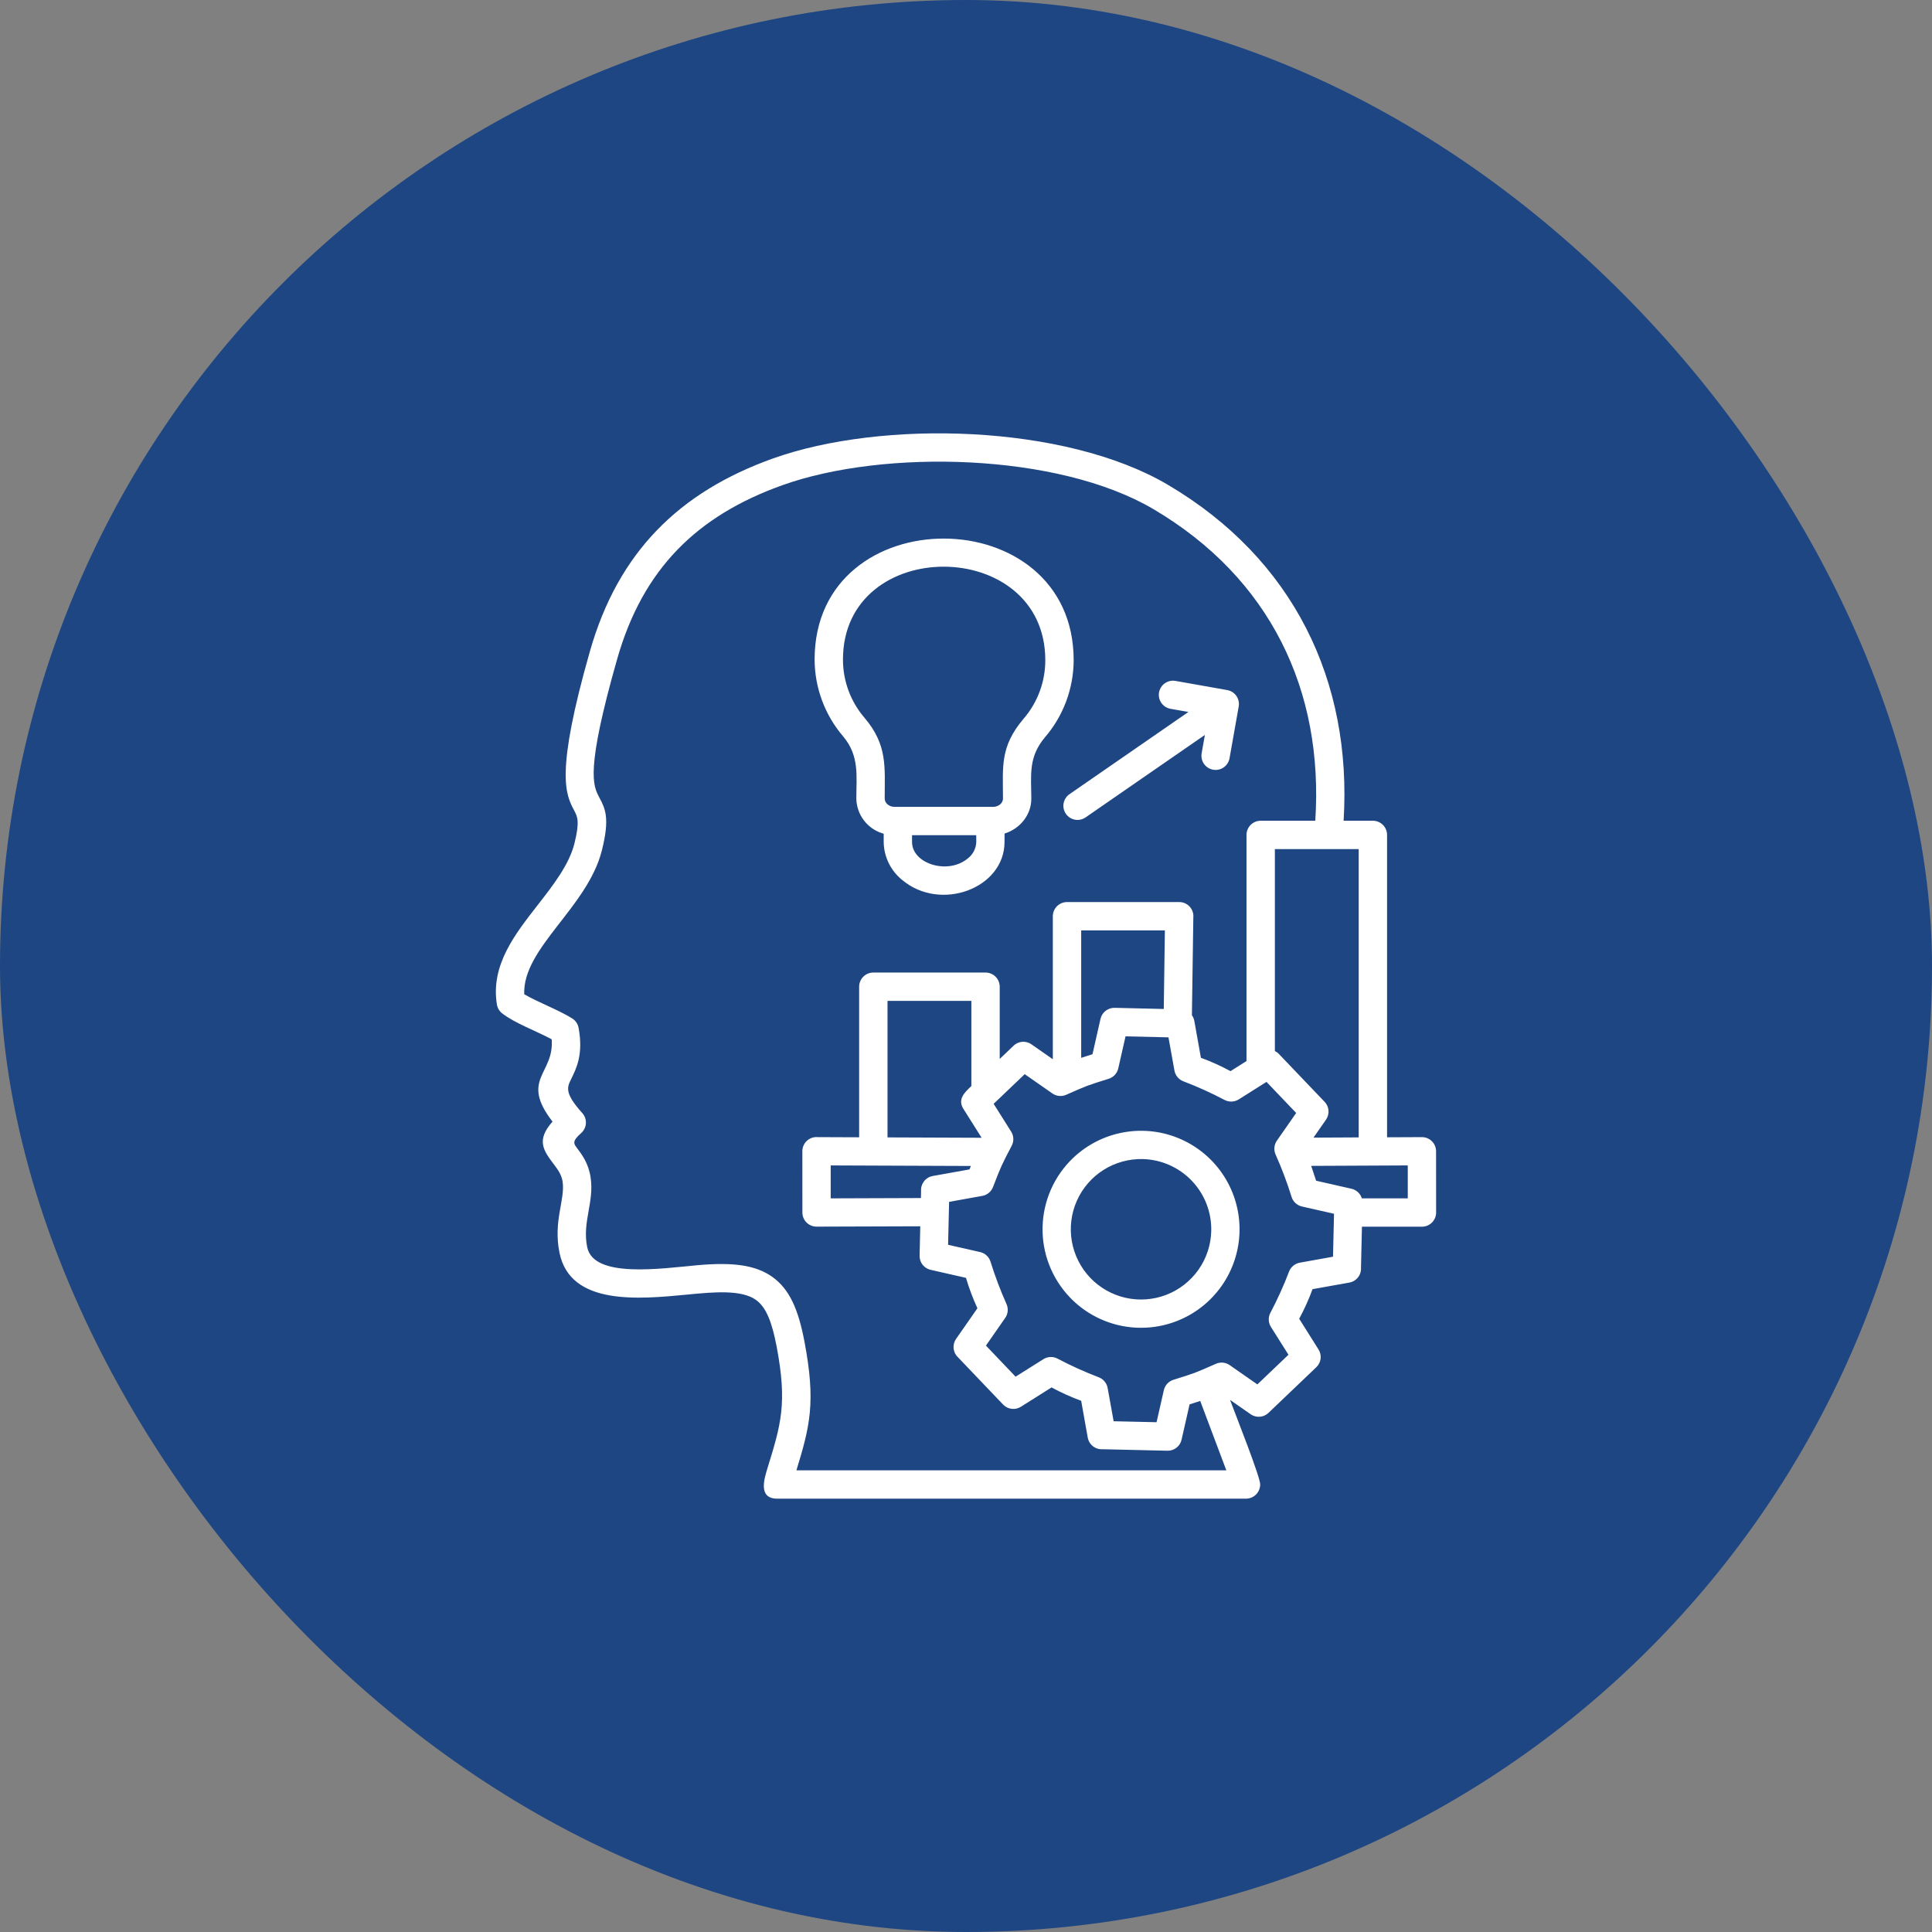 <svg width="85" height="85" viewBox="0 0 85 85" fill="none" xmlns="http://www.w3.org/2000/svg">
<rect x="0" y="0" width="85" height="85" fill="#808080" stroke="none"/>
<rect width="85" height="85" rx="42.5" fill="#1E4683"/>
<path fill-rule="evenodd" clip-rule="evenodd" d="M44.127 35.13C44.127 33.733 43.985 32.859 45.032 31.623C45.65 30.908 45.989 29.994 45.989 29.049C45.989 23.586 37.087 23.543 37.087 29.018C37.086 29.963 37.426 30.876 38.044 31.591C39.056 32.785 38.923 33.761 38.923 35.13C38.923 35.345 39.13 35.498 39.351 35.498H43.699C43.907 35.498 44.127 35.355 44.127 35.13H44.127ZM44.197 36.672L44.195 37.046C44.192 39.086 41.386 40.126 39.702 38.723C39.45 38.522 39.245 38.267 39.102 37.977C38.96 37.687 38.883 37.369 38.879 37.046V36.68C38.537 36.587 38.235 36.386 38.018 36.106C37.801 35.827 37.68 35.484 37.675 35.13C37.675 34.152 37.82 33.254 37.093 32.396C36.288 31.454 35.844 30.257 35.839 29.018C35.839 21.892 47.237 21.938 47.237 29.049C47.232 30.288 46.788 31.485 45.983 32.427C45.237 33.307 45.367 34.082 45.374 35.13C45.38 35.848 44.872 36.467 44.197 36.672L44.197 36.672ZM40.126 36.745V37.046C40.127 38.001 41.698 38.501 42.579 37.768C42.691 37.682 42.782 37.573 42.846 37.449C42.911 37.324 42.947 37.187 42.952 37.046L42.95 36.745H40.126ZM50.275 50.994C49.664 50.98 49.062 51.147 48.546 51.474C48.03 51.801 47.623 52.275 47.375 52.833C47.128 53.392 47.052 54.012 47.157 54.614C47.262 55.216 47.543 55.773 47.965 56.216C48.386 56.658 48.93 56.965 49.526 57.099C50.123 57.232 50.745 57.186 51.315 56.966C51.885 56.745 52.377 56.361 52.729 55.861C53.08 55.361 53.276 54.768 53.29 54.157C53.309 53.338 53.002 52.545 52.437 51.952C51.871 51.359 51.094 51.014 50.275 50.994ZM47.209 50.948C47.829 50.357 48.611 49.962 49.455 49.815C50.3 49.667 51.169 49.773 51.953 50.12C52.737 50.466 53.4 51.037 53.86 51.761C54.319 52.484 54.554 53.328 54.534 54.185C54.514 55.042 54.24 55.873 53.747 56.575C53.254 57.276 52.565 57.816 51.765 58.125C50.966 58.434 50.093 58.5 49.256 58.313C48.42 58.126 47.658 57.696 47.066 57.075C46.273 56.244 45.842 55.131 45.869 53.982C45.896 52.833 46.378 51.742 47.209 50.948ZM40.517 52.709L40.524 52.392C40.514 52.239 40.562 52.088 40.656 51.968C40.751 51.847 40.886 51.766 41.037 51.739L42.655 51.449L42.714 51.298L36.547 51.274V52.723L40.517 52.709H40.517ZM59.92 53.97L59.878 55.775C59.888 55.928 59.841 56.079 59.746 56.199C59.651 56.32 59.516 56.401 59.365 56.428L57.746 56.718C57.582 57.165 57.386 57.601 57.159 58.02L57.999 59.354C58.081 59.476 58.118 59.623 58.102 59.769C58.086 59.915 58.019 60.051 57.912 60.152L55.836 62.134C55.733 62.244 55.595 62.313 55.446 62.329C55.297 62.345 55.147 62.307 55.024 62.221L54.116 61.589C54.39 62.322 55.443 64.969 55.443 65.311C55.443 65.476 55.377 65.635 55.26 65.752C55.143 65.869 54.984 65.935 54.819 65.935H34.197C33.35 65.935 33.618 65.076 33.764 64.6C34.359 62.672 34.643 61.749 34.172 59.259C33.966 58.172 33.712 57.516 33.26 57.192C32.618 56.73 31.387 56.845 30.274 56.953C28.097 57.163 25.095 57.453 24.616 55.119C24.33 53.721 24.873 52.782 24.752 51.983C24.705 51.673 24.527 51.438 24.377 51.238C23.913 50.623 23.574 50.173 24.309 49.346C22.861 47.476 24.399 47.255 24.271 45.723C23.603 45.366 22.641 45.012 22.093 44.584C21.97 44.488 21.887 44.348 21.862 44.194C21.579 42.454 22.666 41.091 23.665 39.807C24.345 38.934 25.035 38.046 25.27 37.12C25.517 36.141 25.402 35.923 25.265 35.665C24.888 34.953 24.414 34.057 25.954 28.654C27.2 24.281 29.895 21.64 34.01 20.17C38.8 18.458 46.849 18.657 51.379 21.327C56.909 24.588 59.494 29.958 59.113 36.109H60.401C60.566 36.109 60.725 36.175 60.842 36.291C60.959 36.408 61.025 36.567 61.025 36.732V50.036L62.557 50.029C62.639 50.029 62.72 50.044 62.795 50.075C62.871 50.107 62.94 50.152 62.998 50.21C63.056 50.268 63.102 50.336 63.133 50.412C63.164 50.487 63.181 50.568 63.181 50.65L63.183 53.346C63.183 53.428 63.167 53.509 63.136 53.585C63.104 53.66 63.058 53.729 63 53.787C62.942 53.845 62.874 53.891 62.798 53.922C62.722 53.954 62.641 53.97 62.559 53.97H59.92ZM57.687 51.294L57.904 51.947L59.459 52.3C59.566 52.324 59.664 52.376 59.744 52.45C59.825 52.524 59.884 52.618 59.916 52.722H61.936V51.274L57.687 51.294V51.294ZM56.089 46.241C56.157 46.274 56.218 46.318 56.269 46.373L58.252 48.449C58.361 48.551 58.431 48.69 58.447 48.839C58.462 48.988 58.424 49.138 58.339 49.261L57.788 50.051L59.777 50.041V37.356H56.089V46.24V46.241ZM47.568 46.541L48.065 46.381L48.418 44.825C48.45 44.686 48.528 44.561 48.641 44.473C48.754 44.385 48.894 44.338 49.037 44.34L51.201 44.391L51.25 40.934H47.568V46.541ZM43.983 46.59V43.411C43.983 43.246 43.917 43.087 43.8 42.97C43.684 42.853 43.525 42.788 43.359 42.788H38.423C38.257 42.788 38.099 42.853 37.982 42.97C37.865 43.087 37.799 43.246 37.799 43.411V50.036L35.981 50.029C35.895 50.021 35.807 50.031 35.725 50.058C35.642 50.086 35.567 50.13 35.503 50.188C35.438 50.247 35.387 50.318 35.352 50.398C35.317 50.477 35.299 50.563 35.3 50.65L35.302 53.346C35.302 53.511 35.368 53.669 35.484 53.785C35.601 53.902 35.759 53.967 35.923 53.967L40.488 53.952L40.458 55.248C40.455 55.391 40.502 55.531 40.59 55.644C40.679 55.757 40.803 55.835 40.943 55.867L42.499 56.22C42.635 56.677 42.803 57.124 43.002 57.558L42.063 58.906C41.978 59.029 41.939 59.179 41.955 59.328C41.971 59.477 42.04 59.616 42.15 59.718L44.132 61.794C44.234 61.901 44.369 61.968 44.515 61.984C44.661 62 44.809 61.964 44.931 61.882L46.264 61.041C46.684 61.268 47.119 61.464 47.567 61.629L47.856 63.248C47.883 63.398 47.964 63.534 48.085 63.628C48.205 63.723 48.356 63.77 48.509 63.76L51.365 63.826C51.509 63.829 51.648 63.782 51.761 63.694C51.874 63.606 51.953 63.481 51.984 63.341L52.337 61.786L52.805 61.636L53.953 64.688H35.039C35.635 62.744 35.899 61.696 35.394 59.031C35.127 57.618 34.741 56.725 33.986 56.183C33.242 55.649 32.232 55.529 30.712 55.661C29.049 55.814 26.117 56.248 25.834 54.87C25.607 53.761 26.151 52.896 25.984 51.798C25.89 51.177 25.608 50.803 25.37 50.488C25.246 50.322 25.16 50.208 25.566 49.854C25.628 49.799 25.678 49.733 25.714 49.659C25.75 49.586 25.772 49.505 25.777 49.423C25.782 49.341 25.77 49.258 25.743 49.181C25.716 49.103 25.673 49.031 25.618 48.97C24.825 48.089 24.951 47.836 25.124 47.484C25.37 46.983 25.667 46.379 25.456 45.224C25.441 45.139 25.408 45.057 25.359 44.985C25.31 44.913 25.247 44.852 25.173 44.806C24.557 44.422 23.637 44.083 23.064 43.742C22.987 41.708 25.842 39.934 26.478 37.422C26.842 35.984 26.625 35.572 26.366 35.084C26.093 34.568 25.75 33.919 27.153 28.994C28.287 25.013 30.68 22.683 34.429 21.344C38.879 19.754 46.54 19.92 50.745 22.399C55.892 25.434 58.244 30.387 57.867 36.109H55.465C55.3 36.109 55.141 36.175 55.024 36.292C54.907 36.409 54.841 36.567 54.841 36.733V46.682L54.138 47.126C53.718 46.899 53.283 46.703 52.835 46.538L52.546 44.919C52.529 44.828 52.493 44.742 52.439 44.666L52.501 40.375C52.51 40.288 52.501 40.2 52.474 40.117C52.447 40.033 52.403 39.957 52.344 39.892C52.285 39.827 52.214 39.775 52.134 39.74C52.054 39.705 51.967 39.686 51.88 39.687H46.944C46.862 39.687 46.781 39.703 46.705 39.734C46.63 39.766 46.561 39.812 46.503 39.869C46.445 39.927 46.399 39.996 46.368 40.072C46.336 40.147 46.32 40.228 46.32 40.31V46.602L45.378 45.945C45.255 45.86 45.105 45.821 44.956 45.837C44.807 45.853 44.669 45.922 44.567 46.032L43.983 46.589L43.983 46.59ZM42.736 47.781V44.035H39.047V50.041L43.187 50.057L42.403 48.813C42.102 48.367 42.442 48.061 42.736 47.781V47.781ZM45.084 47.259L46.301 48.108C46.389 48.169 46.491 48.206 46.597 48.216C46.703 48.227 46.81 48.209 46.908 48.166C47.847 47.752 47.798 47.77 48.777 47.462C48.881 47.429 48.975 47.37 49.049 47.29C49.123 47.209 49.175 47.111 49.199 47.005L49.519 45.595L51.408 45.639L51.671 47.101C51.69 47.206 51.736 47.304 51.803 47.387C51.871 47.469 51.959 47.533 52.059 47.571C52.682 47.809 53.29 48.084 53.88 48.395C53.976 48.445 54.084 48.469 54.192 48.465C54.301 48.46 54.406 48.427 54.498 48.37L55.721 47.599L57.026 48.966L56.178 50.184C56.117 50.272 56.08 50.373 56.069 50.48C56.059 50.586 56.076 50.693 56.119 50.791C56.391 51.399 56.627 52.023 56.824 52.659C56.856 52.764 56.915 52.857 56.996 52.931C57.076 53.005 57.174 53.057 57.281 53.081L58.691 53.401L58.647 55.29L57.185 55.553C57.08 55.572 56.981 55.618 56.899 55.686C56.816 55.754 56.753 55.842 56.714 55.941C56.477 56.564 56.202 57.172 55.89 57.762C55.84 57.858 55.816 57.966 55.821 58.074C55.825 58.183 55.858 58.288 55.916 58.38L56.687 59.603L55.319 60.908L54.101 60.06C54.014 59.999 53.912 59.961 53.806 59.951C53.7 59.941 53.592 59.958 53.495 60.001C52.556 60.415 52.605 60.398 51.626 60.705C51.522 60.738 51.428 60.797 51.354 60.877C51.28 60.958 51.228 61.056 51.204 61.163L50.884 62.572L48.995 62.529L48.732 61.067C48.713 60.962 48.667 60.863 48.599 60.781C48.532 60.698 48.443 60.635 48.344 60.596C47.721 60.358 47.113 60.083 46.523 59.772C46.427 59.722 46.319 59.698 46.211 59.703C46.102 59.707 45.997 59.74 45.905 59.798L44.682 60.568L43.377 59.201L44.225 57.983C44.286 57.896 44.324 57.794 44.334 57.688C44.344 57.581 44.327 57.474 44.284 57.377C44.012 56.769 43.776 56.145 43.579 55.508C43.547 55.404 43.488 55.31 43.407 55.236C43.327 55.162 43.229 55.11 43.122 55.086L41.712 54.766L41.756 52.877L43.218 52.614C43.323 52.595 43.421 52.549 43.504 52.481C43.586 52.413 43.65 52.325 43.688 52.226C44.051 51.288 44.043 51.307 44.512 50.405C44.562 50.309 44.586 50.201 44.582 50.093C44.577 49.984 44.544 49.879 44.487 49.787L43.716 48.564L45.083 47.259L45.084 47.259ZM53.01 32.334L52.867 33.144C52.839 33.306 52.876 33.474 52.971 33.609C53.066 33.744 53.211 33.836 53.373 33.864C53.536 33.893 53.704 33.856 53.839 33.761C53.974 33.666 54.066 33.521 54.095 33.358L54.498 31.082C54.527 30.919 54.489 30.751 54.394 30.616C54.299 30.481 54.154 30.389 53.992 30.36L51.715 29.957C51.552 29.928 51.384 29.966 51.249 30.061C51.114 30.156 51.022 30.3 50.993 30.463C50.965 30.626 51.002 30.794 51.097 30.929C51.192 31.064 51.337 31.156 51.5 31.185L52.285 31.324L47.054 34.94C46.986 34.986 46.929 35.045 46.885 35.114C46.84 35.182 46.81 35.259 46.795 35.339C46.78 35.42 46.781 35.502 46.798 35.582C46.816 35.662 46.848 35.737 46.895 35.805C46.941 35.872 47 35.929 47.069 35.974C47.138 36.018 47.214 36.048 47.295 36.063C47.375 36.078 47.458 36.077 47.537 36.059C47.617 36.042 47.693 36.009 47.76 35.963L53.01 32.334Z" fill="white"/>
</svg>
